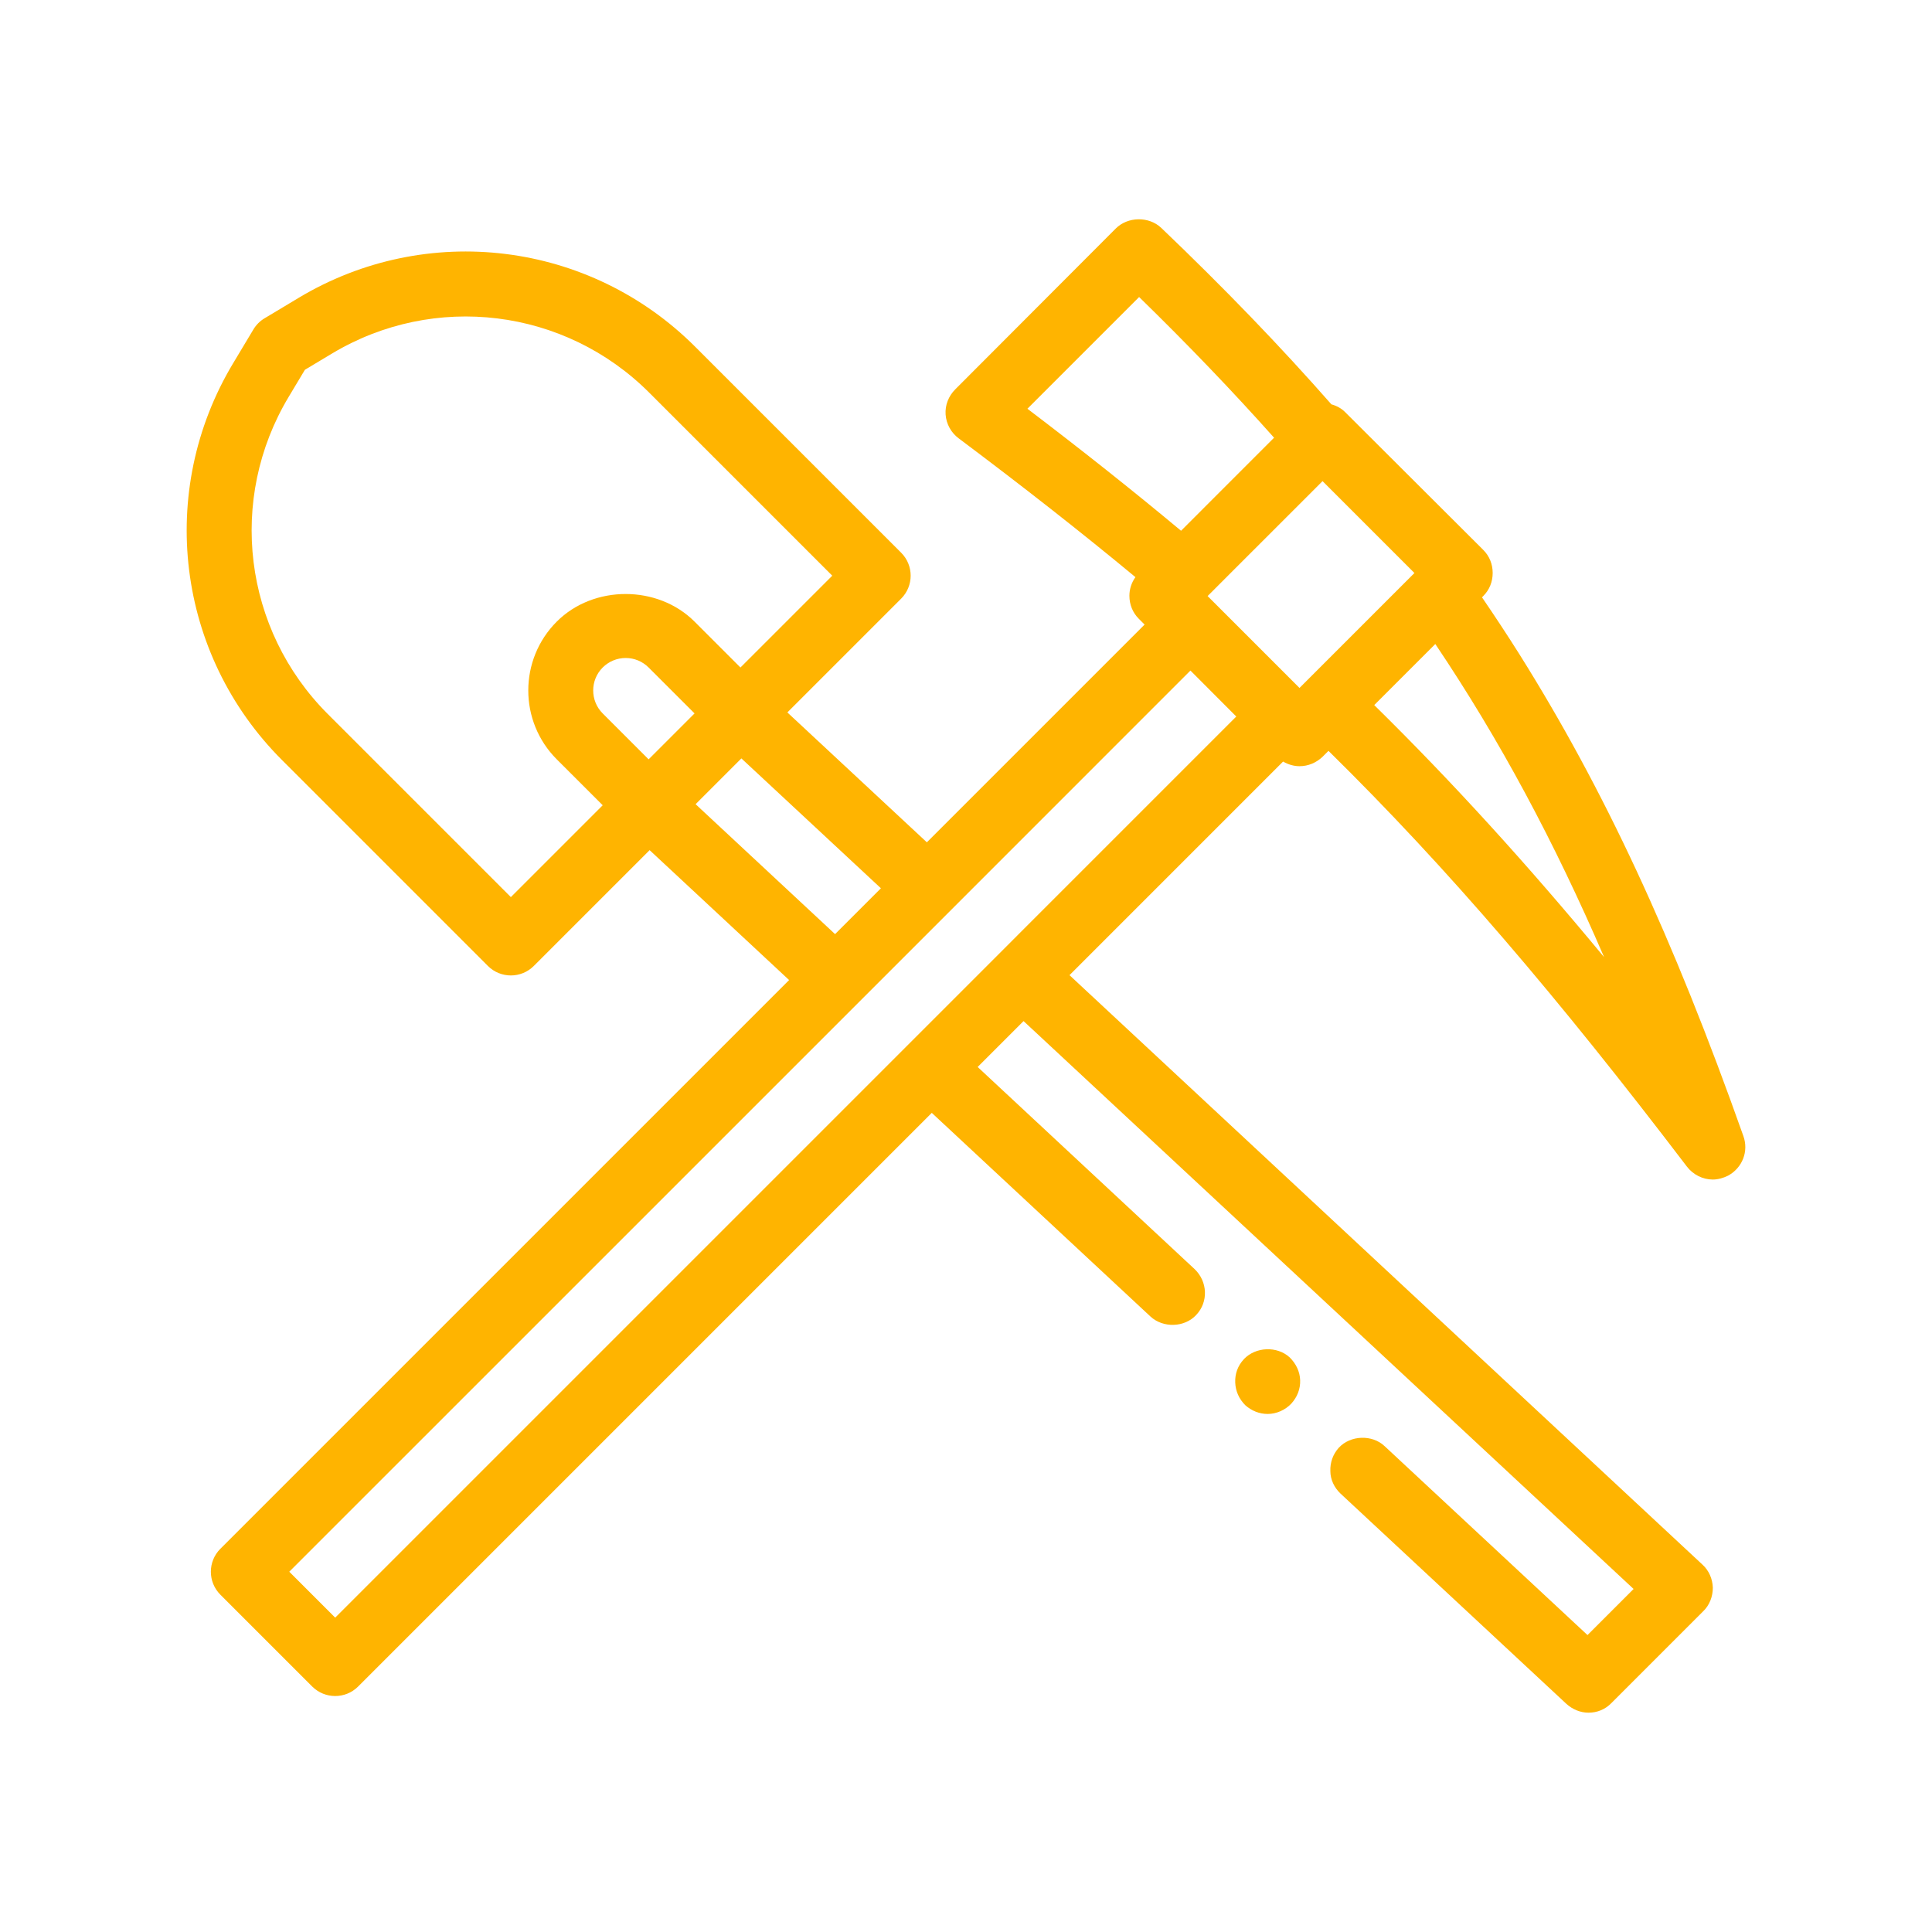 <?xml version="1.0" encoding="UTF-8"?> <svg xmlns="http://www.w3.org/2000/svg" viewBox="0 0 100 100" id="2157835"><path d="M66.758,70.262c0.32,0.319,0.522,0.724,0.538,1.176c0.016,0.454-0.151,0.873-0.454,1.208 c-0.001,0.001-0.001,0.001-0.001,0.002c-0.318,0.337-0.773,0.538-1.226,0.538c-0.437,0-0.84-0.167-1.16-0.453 c-0.319-0.321-0.504-0.724-0.52-1.177c-0.017-0.451,0.133-0.867,0.446-1.202c0.003-0.003,0.004-0.006,0.007-0.009 C64.994,69.707,66.103,69.658,66.758,70.262z M89.446,60.851c-0.235,0.118-0.52,0.202-0.79,0.202c-0.521,0-1.025-0.253-1.344-0.673 c-6.663-8.746-12.354-15.424-18.55-21.516l-0.307,0.307c-0.318,0.304-0.738,0.487-1.193,0.487c-0.297,0-0.59-0.09-0.85-0.24 L55.357,50.474l32.761,30.509c0.336,0.304,0.522,0.74,0.538,1.193c0,0.455-0.167,0.908-0.504,1.228l-4.739,4.74 c-0.32,0.334-0.74,0.504-1.193,0.504c-0.42,0-0.824-0.169-1.142-0.455L69.381,77.304c-0.32-0.304-0.522-0.724-0.522-1.16 c-0.016-0.453,0.135-0.873,0.437-1.21c0.001,0,0.002-0.001,0.002-0.002c0.606-0.652,1.73-0.686,2.368-0.081l10.503,9.78l2.386-2.386 L52.979,52.851l-2.376,2.376l11.231,10.463c0.671,0.639,0.722,1.697,0.084,2.369c0,0.001,0,0.001,0,0.001 c-0.606,0.655-1.713,0.689-2.369,0.084l-11.32-10.542L18.537,87.294c-0.328,0.328-0.758,0.492-1.188,0.492s-0.86-0.164-1.189-0.492 l-4.753-4.753c-0.657-0.657-0.657-1.72,0-2.377l29.437-29.437l-7.22-6.724l-5.994,5.994c-0.328,0.328-0.758,0.492-1.188,0.492 s-0.86-0.164-1.189-0.492L14.592,39.335c-5.464-5.463-6.503-13.905-2.527-20.53l1.053-1.756c0.141-0.236,0.34-0.435,0.578-0.576 l1.757-1.054c6.623-3.975,15.064-2.936,20.528,2.527l10.663,10.662c0.656,0.657,0.656,1.72,0,2.377l-5.89,5.89l7.22,6.723 l11.27-11.27l-0.299-0.3c-0.319-0.318-0.487-0.739-0.487-1.193c0-0.346,0.109-0.679,0.312-0.963 c-2.822-2.339-5.84-4.704-9.153-7.187c-0.385-0.286-0.639-0.74-0.672-1.228c-0.034-0.487,0.151-0.957,0.504-1.31l8.303-8.319 c0.62-0.622,1.713-0.639,2.352-0.035c3.268,3.123,6.18,6.144,8.808,9.135c0.268,0.074,0.52,0.206,0.72,0.411l7.142,7.124 c0.32,0.32,0.487,0.74,0.487,1.193c0,0.455-0.167,0.875-0.487,1.194l-0.066,0.067c0.666,0.975,1.311,1.954,1.933,2.941 c4.369,6.959,7.948,14.638,11.595,24.941C90.522,59.591,90.186,60.447,89.446,60.851z M83.027,49.54 c-2.582-5.982-5.385-11.222-8.736-16.206l-3.161,3.161C75.214,40.512,79.052,44.739,83.027,49.54z M52.895,48.182l11.095-11.095 l-2.373-2.379L50.435,45.891l-1.188,1.189l-1.19,1.19l-2.374,2.374l-1.19,1.19l-1.186,1.186L14.973,81.352l2.377,2.377 l28.418-28.418l1.186-1.187l1.19-1.189l2.375-2.375l1.189-1.189L52.895,48.182z M14.946,20.535 c-3.181,5.299-2.348,12.054,2.022,16.425l9.474,9.474l4.754-4.754l-2.378-2.377c-1.966-1.966-1.966-5.163,0-7.129 c1.904-1.906,5.229-1.902,7.131,0l2.376,2.376l4.753-4.752l-9.474-9.474c-4.369-4.371-11.125-5.201-16.424-2.022l-1.398,0.838 L14.946,20.535z M35.95,36.926l-0.245-0.244l-2.133-2.132c-0.319-0.318-0.739-0.492-1.188-0.492c-0.448,0-0.87,0.176-1.189,0.492 c-0.655,0.655-0.655,1.722,0,2.377l2.133,2.133l0.244,0.244L35.95,36.926z M36.004,41.625l7.219,6.725l2.373-2.373l-7.222-6.722 L36.004,41.625z M58.961,15.374l-5.782,5.782c2.842,2.16,5.47,4.246,7.952,6.316l4.815-4.816 C63.82,20.271,61.512,17.863,58.961,15.374z M68.703,34.167l3.628-3.628l0.88-0.88l-4.756-4.756l-0.3,0.3l-4.45,4.449l-1.078,1.079 l-0.12,0.119l-0.001,0.002l4.756,4.756l0.162-0.162l0.088-0.088L68.703,34.167z" fill="#ffb400" class="color000000 svgShape"></path></svg> 